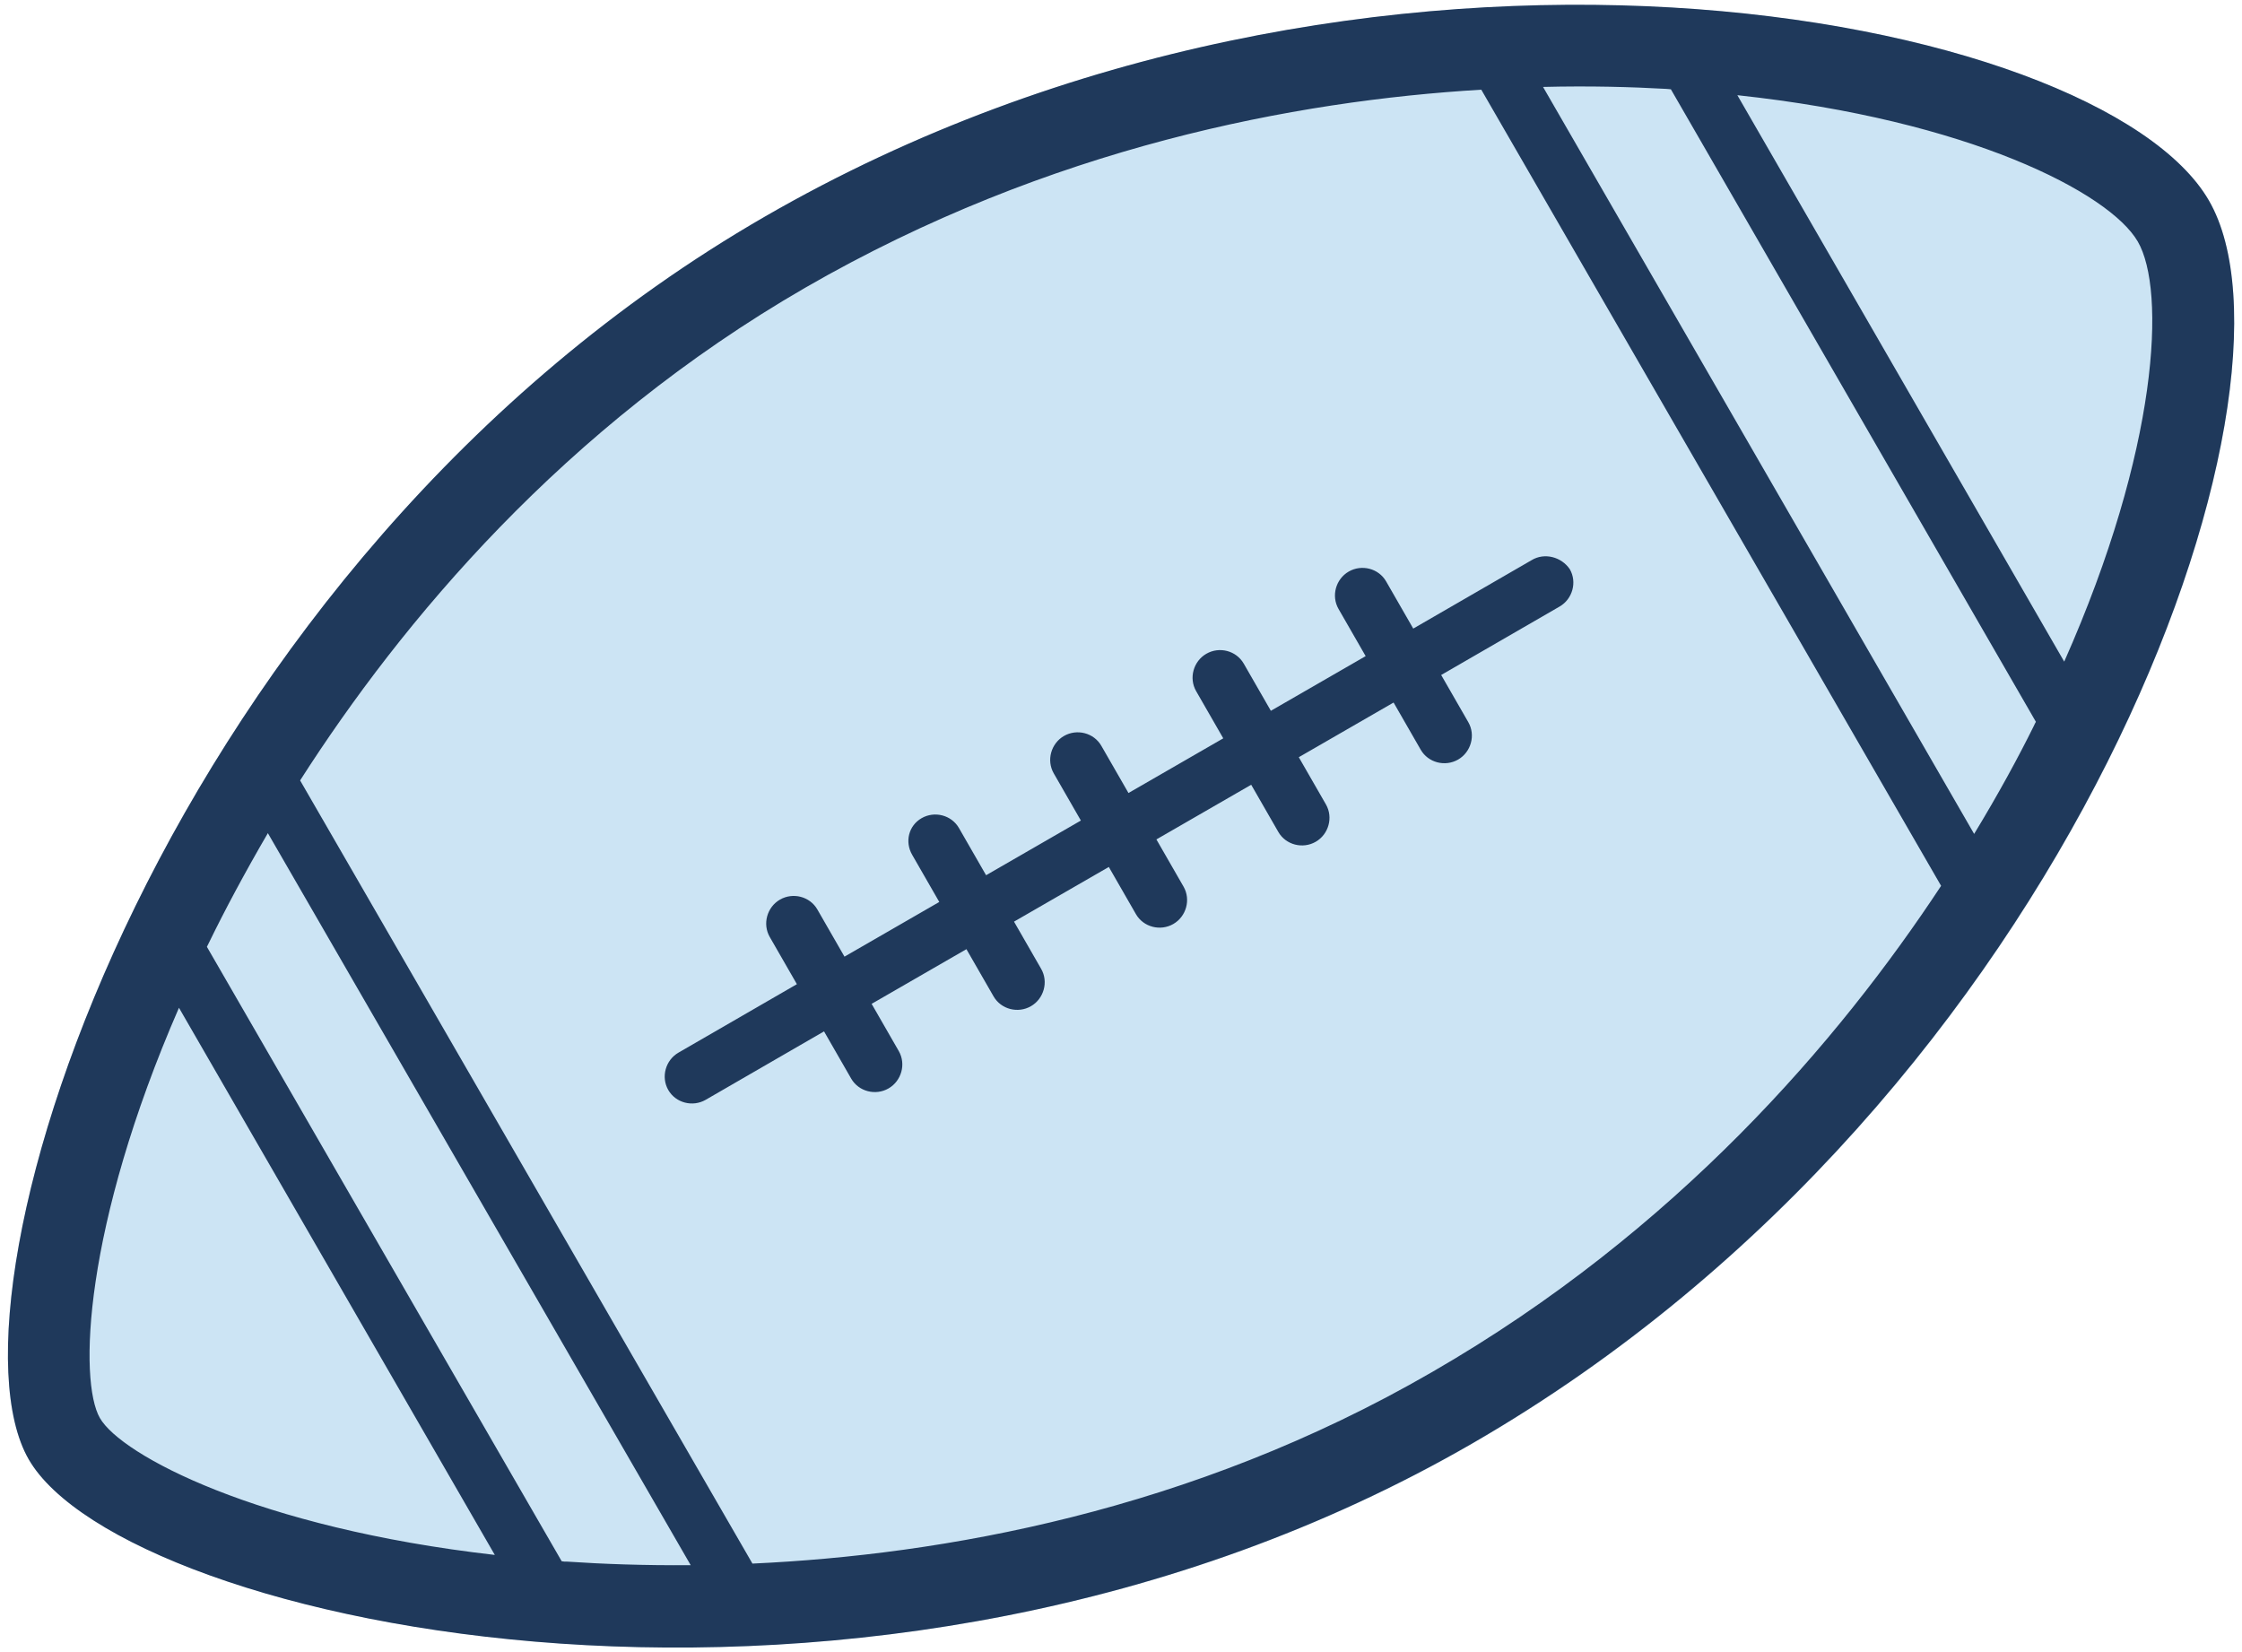 <?xml version="1.0" encoding="utf-8"?>
<!-- Generator: Adobe Illustrator 28.3.0, SVG Export Plug-In . SVG Version: 6.00 Build 0)  -->
<svg version="1.1" id="レイヤー_1" xmlns="http://www.w3.org/2000/svg" xmlns:xlink="http://www.w3.org/1999/xlink" x="0px"
	 y="0px" viewBox="0 0 57 42" enable-background="new 0 0 57 42" xml:space="preserve">
<g>
	<path fill="#CCE4F4" d="M56.16,5.1c2.77,4.8-3.41,22.75-18.71,31.59S3.15,41.29,0.73,37.1S4.14,14.34,19.44,5.51
		S53.39,0.3,56.16,5.1z"/>
	<path fill="#CCE4F4" d="M38.94,14.23L17.25,26.76c-0.33,0.19-0.44,0.61-0.25,0.95v0c0.19,0.33,0.61,0.44,0.95,0.25l21.69-12.53
		c0.33-0.19,0.44-0.61,0.25-0.95v0C39.7,14.16,39.28,14.04,38.94,14.23z"/>
	<path fill="#CCE4F4" d="M27.06,18.7L27.06,18.7c-0.33,0.19-0.45,0.62-0.25,0.95l2.07,3.59c0.19,0.33,0.62,0.45,0.95,0.25v0
		c0.33-0.19,0.45-0.62,0.25-0.95l-2.07-3.59C27.82,18.62,27.39,18.51,27.06,18.7z"/>
	<path fill="#CCE4F4" d="M23.44,20.79L23.44,20.79c-0.33,0.19-0.45,0.62-0.25,0.95l2.07,3.59c0.19,0.33,0.62,0.45,0.95,0.25h0
		c0.33-0.19,0.45-0.62,0.25-0.95l-2.07-3.59C24.2,20.71,23.78,20.59,23.44,20.79z"/>
	<path fill="#CCE4F4" d="M19.83,22.87L19.83,22.87c-0.33,0.19-0.45,0.62-0.25,0.95l2.07,3.59c0.19,0.33,0.62,0.45,0.95,0.25l0,0
		c0.33-0.19,0.45-0.62,0.25-0.95l-2.07-3.59C20.59,22.79,20.16,22.68,19.83,22.87z"/>
	<path fill="#CCE4F4" d="M6.38,19.05L6.38,19.05C6.04,19.24,5.93,19.67,6.12,20l12.11,20.98c0.19,0.33,0.62,0.45,0.95,0.25l0,0
		c0.33-0.19,0.45-0.62,0.25-0.95L7.33,19.3C7.13,18.97,6.71,18.86,6.38,19.05z"/>
	<path fill="#CCE4F4" d="M3.97,23.23L3.97,23.23c-0.33,0.19-0.45,0.62-0.25,0.95l9.69,16.78c0.19,0.33,0.62,0.45,0.95,0.25h0
		c0.33-0.19,0.45-0.62,0.25-0.95L4.92,23.49C4.73,23.16,4.31,23.04,3.97,23.23z"/>
	<path fill="#CCE4F4" d="M37.7,0.96L37.7,0.96c-0.33,0.19-0.45,0.62-0.25,0.95l12.11,20.98c0.19,0.33,0.62,0.45,0.95,0.25l0,0
		c0.33-0.19,0.45-0.62,0.25-0.95L38.65,1.22C38.46,0.88,38.04,0.77,37.7,0.96z"/>
	<g>
		<path fill="#CCE4F4" d="M42.53,0.97L42.53,0.97c-0.33,0.19-0.45,0.62-0.25,0.95l9.69,16.78c0.19,0.33,0.62,0.45,0.95,0.25h0
			c0.33-0.19,0.45-0.62,0.25-0.95L43.48,1.23C43.29,0.89,42.86,0.78,42.53,0.97z"/>
		<path fill="#1F395B" d="M19.44,5.51C4.14,14.34-1.69,32.9,0.73,37.1s21.41,8.43,36.71-0.41S58.93,9.89,56.16,5.1
			C53.39,0.3,34.75-3.33,19.44,5.51z M2.54,36.05C2,35.11,2.12,31.2,4.55,25.62l8.03,13.91C6.54,38.84,3.08,36.99,2.54,36.05z
			 M14.28,39.69L5.26,24.07c0.02-0.04,0.04-0.08,0.06-0.12c0.39-0.8,0.89-1.74,1.49-2.77l10.75,18.61
			c-1.19,0.01-2.25-0.03-3.14-0.09C14.36,39.7,14.32,39.7,14.28,39.69z M19.13,39.75L7.63,19.84c2.58-4.03,6.7-8.98,12.85-12.53
			c6.21-3.58,12.48-4.75,17.18-5.03l11.69,20.24c-2.59,3.93-6.73,8.78-12.94,12.36C30.26,38.44,23.91,39.53,19.13,39.75z
			 M50.19,21.2L39.23,2.21c1.19-0.03,2.25,0,3.14,0.05c0.04,0,0.07,0.01,0.11,0.01l9.28,16.08c-0.02,0.03-0.03,0.06-0.05,0.1
			C51.32,19.24,50.81,20.18,50.19,21.2z M52.48,16.82l-8.31-14.4c5.88,0.63,9.46,2.48,10.18,3.72S54.88,11.41,52.48,16.82z"/>
	</g>
	<path fill="#CCE4F4" d="M30.67,16.61L30.67,16.61c-0.33,0.19-0.45,0.62-0.25,0.95l2.07,3.59c0.19,0.33,0.62,0.45,0.95,0.25l0,0
		c0.33-0.19,0.45-0.62,0.25-0.95l-2.07-3.59C31.43,16.53,31.01,16.42,30.67,16.61z"/>
	<g>
		<path fill="#CCE4F4" d="M34.29,14.52L34.29,14.52c-0.33,0.19-0.45,0.62-0.25,0.95l2.07,3.59c0.19,0.33,0.62,0.45,0.95,0.25v0
			c0.33-0.19,0.45-0.62,0.25-0.95l-2.07-3.59C35.05,14.45,34.62,14.33,34.29,14.52z"/>
		<path fill="#1F395B" d="M38.94,14.24l-3.01,1.74l-0.69-1.2c-0.19-0.33-0.62-0.44-0.95-0.25c-0.33,0.19-0.45,0.62-0.26,0.95
			l0.69,1.2l-2.41,1.39l-0.69-1.2c-0.19-0.33-0.62-0.44-0.95-0.25s-0.45,0.62-0.26,0.95l0.69,1.2l-2.41,1.39l-0.69-1.2
			c-0.19-0.33-0.62-0.44-0.95-0.25c-0.33,0.19-0.45,0.62-0.26,0.95l0.69,1.2l-2.41,1.39l-0.69-1.2c-0.19-0.33-0.62-0.44-0.95-0.25
			S23,21.4,23.19,21.73l0.69,1.2l-2.41,1.39l-0.69-1.2c-0.19-0.33-0.62-0.44-0.95-0.25c-0.33,0.19-0.45,0.62-0.26,0.95l0.69,1.2
			l-3.01,1.74c-0.33,0.19-0.45,0.62-0.26,0.95c0.19,0.33,0.62,0.44,0.95,0.25l3.01-1.74l0.69,1.2c0.19,0.33,0.62,0.44,0.95,0.25
			c0.33-0.19,0.45-0.62,0.26-0.95l-0.69-1.2l2.41-1.39l0.69,1.2c0.19,0.33,0.62,0.44,0.95,0.25c0.33-0.19,0.45-0.62,0.26-0.95
			l-0.69-1.2l2.41-1.39l0.69,1.2c0.19,0.33,0.62,0.44,0.95,0.25c0.33-0.19,0.45-0.62,0.26-0.95l-0.69-1.2l2.41-1.39l0.69,1.2
			c0.19,0.33,0.62,0.44,0.95,0.25c0.33-0.19,0.45-0.62,0.26-0.95l-0.69-1.2l2.41-1.39l0.69,1.2c0.19,0.33,0.62,0.44,0.95,0.25
			c0.33-0.19,0.45-0.62,0.26-0.95l-0.69-1.2l3.01-1.74c0.33-0.19,0.45-0.62,0.26-0.95C39.7,14.16,39.27,14.04,38.94,14.24z"/>
	</g>
</g>
</svg>
